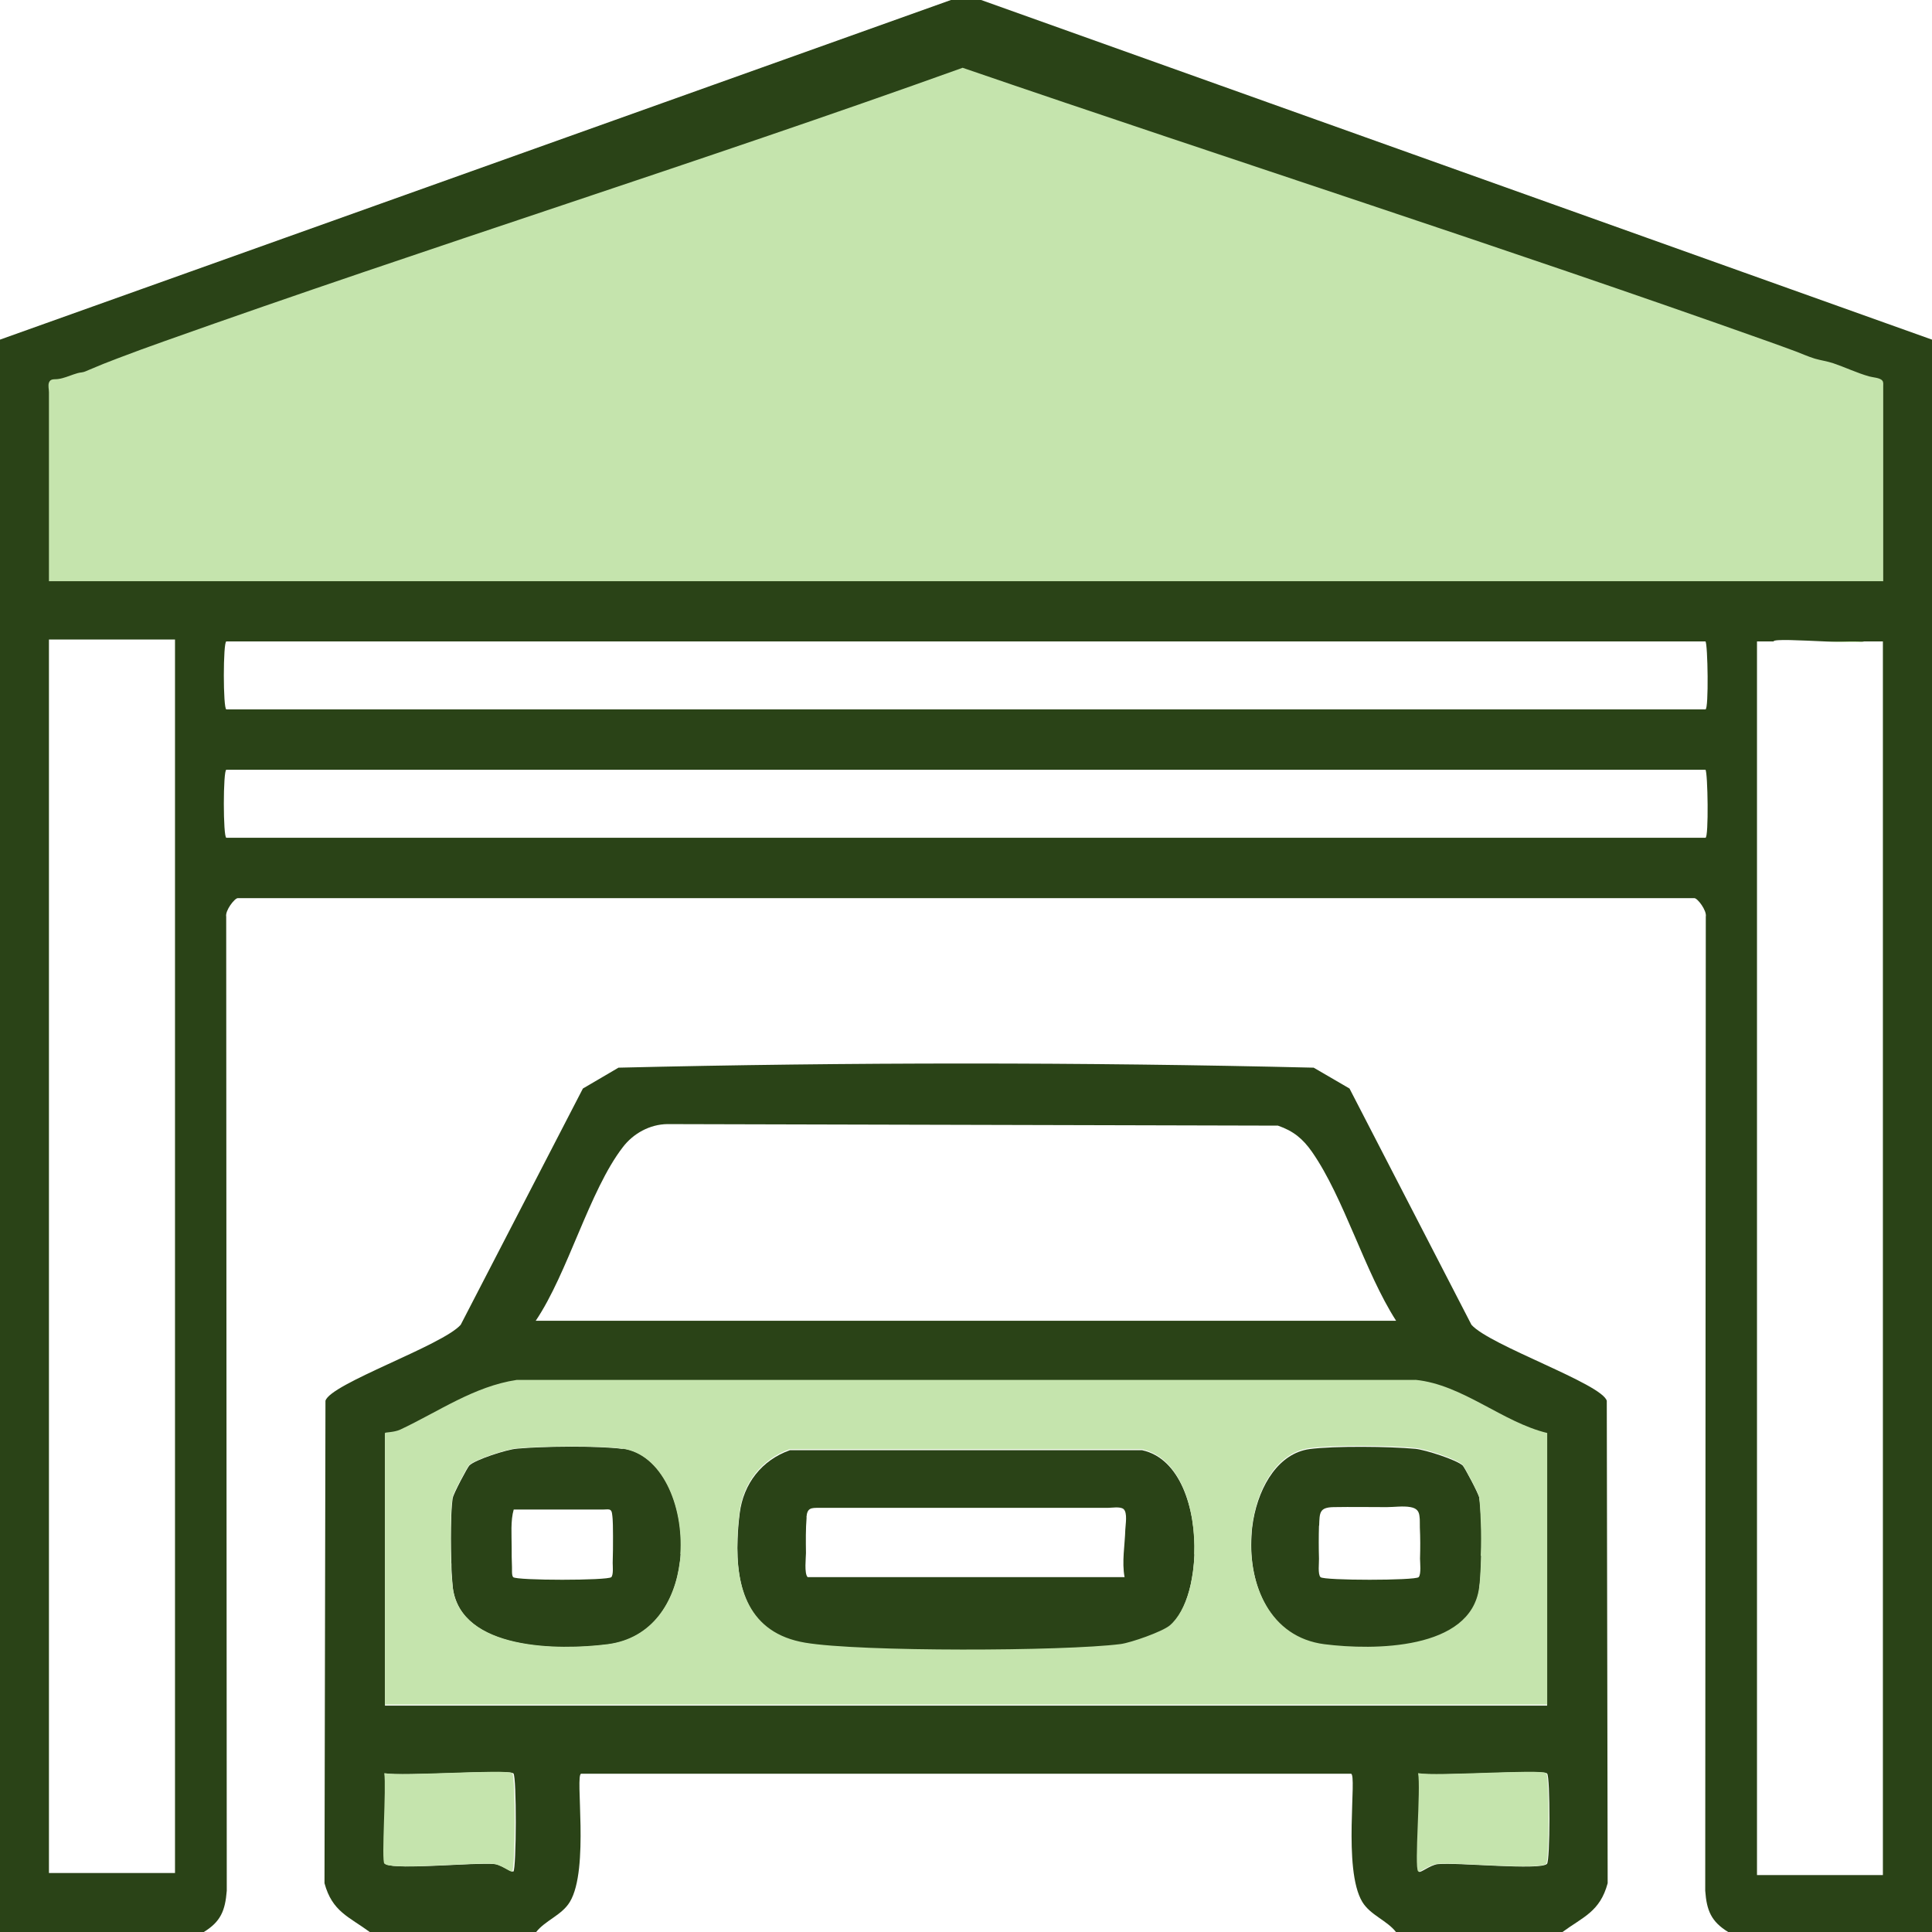 <svg width="24" height="24" viewBox="0 0 24 24" fill="none" xmlns="http://www.w3.org/2000/svg">
<g clip-path="url(#clip0_9923_1793)">
<path d="M0.383 7.22L0.636 4.196L12.132 0.351L23.392 4.117L23.801 6.944L23.284 7.555L0.383 7.22Z" fill="#C5E4AD"/>
<path d="M12.188 0H11.813L0 4.219V24H2.532C2.742 23.871 2.797 23.735 2.817 23.488L2.81 11.388C2.795 11.311 2.915 11.157 2.954 11.157H21.048C21.087 11.157 21.205 11.311 21.19 11.388L21.183 23.488C21.201 23.735 21.258 23.871 21.468 24H24V4.219L12.188 0ZM2.174 23.267H0.608V7.944H2.174V23.268V23.267ZM21.188 10.407H2.812C2.77 10.407 2.77 9.562 2.812 9.562H21.186C21.215 9.592 21.228 10.407 21.186 10.407H21.188ZM21.188 8.812H2.812C2.77 8.812 2.77 7.968 2.812 7.968H21.186C21.215 7.998 21.228 8.812 21.186 8.812H21.188ZM23.392 23.293H21.826V7.968H22.032C22.032 7.936 22.363 7.955 22.666 7.968C22.891 7.977 23.105 7.985 23.156 7.968H23.39V23.293H23.392ZM23.392 7.22H0.608V5.196C0.608 5.089 0.608 4.982 0.608 4.873C0.608 4.834 0.595 4.791 0.608 4.753C0.628 4.699 0.677 4.716 0.724 4.708C0.792 4.699 0.853 4.671 0.917 4.65C0.949 4.639 0.981 4.629 1.015 4.626C1.049 4.622 1.075 4.607 1.107 4.594C1.225 4.543 1.343 4.496 1.463 4.451C1.653 4.378 1.844 4.309 2.035 4.241C5.327 3.069 8.668 2.024 11.958 0.842C15.289 1.985 18.648 3.061 21.965 4.241C22.077 4.28 22.188 4.322 22.301 4.363C22.381 4.393 22.462 4.43 22.544 4.455C22.619 4.477 22.698 4.487 22.775 4.513C22.925 4.564 23.068 4.633 23.22 4.676C23.263 4.689 23.358 4.691 23.385 4.731C23.398 4.749 23.394 4.777 23.394 4.8C23.394 4.907 23.394 5.012 23.394 5.119V7.223L23.392 7.22Z" fill="#2A4317"/>
<path d="M19.96 17.401C19.898 17.189 18.506 16.714 18.279 16.457L16.764 13.522L16.319 13.263C13.453 13.194 10.551 13.194 7.683 13.263L7.241 13.522L5.723 16.457C5.496 16.714 4.104 17.189 4.043 17.401L4.031 23.394C4.127 23.748 4.335 23.81 4.596 24.002H6.659C6.774 23.855 6.98 23.791 7.079 23.626C7.325 23.218 7.139 22.034 7.22 22.034H16.782C16.863 22.034 16.677 23.218 16.923 23.626C17.023 23.791 17.229 23.855 17.343 24.002H19.407C19.666 23.812 19.876 23.748 19.971 23.394L19.96 17.401ZM7.736 14.252C7.865 14.081 8.073 13.966 8.291 13.964L15.875 13.983C16.066 14.049 16.184 14.145 16.299 14.31C16.698 14.884 16.951 15.797 17.343 16.407H6.655C7.055 15.814 7.321 14.79 7.736 14.252ZM6.374 23.249C6.374 23.249 6.355 23.249 6.335 23.238C6.301 23.223 6.246 23.188 6.192 23.167C6.175 23.161 6.158 23.156 6.141 23.156C5.896 23.133 4.939 23.231 4.797 23.159C4.797 23.159 4.793 23.157 4.791 23.156C4.791 23.156 4.789 23.156 4.787 23.152C4.746 23.114 4.812 22.206 4.785 22.03C5.007 22.07 6.231 21.981 6.368 22.025C6.368 22.025 6.376 22.028 6.378 22.03C6.419 22.073 6.415 23.203 6.378 23.249H6.374ZM4.782 21.188V17.814C4.782 17.802 4.89 17.808 4.969 17.77C5.444 17.551 5.888 17.232 6.417 17.153H17.581C18.167 17.209 18.662 17.678 19.219 17.814V21.188H4.782ZM19.217 23.154C19.127 23.238 18.114 23.133 17.861 23.157C17.767 23.167 17.643 23.272 17.627 23.251V23.249C17.58 23.178 17.662 22.225 17.627 22.032C17.848 22.071 19.073 21.983 19.21 22.026C19.21 22.026 19.217 22.03 19.219 22.032C19.258 22.071 19.257 23.116 19.217 23.154Z" fill="#2A4317"/>
<path d="M14.188 18.015H9.812C9.463 18.138 9.236 18.429 9.189 18.797C9.176 18.902 9.166 19.009 9.163 19.114C9.138 19.729 9.296 20.299 10.003 20.418C10.682 20.532 13.212 20.524 13.921 20.434C14.051 20.418 14.441 20.282 14.533 20.202C14.64 20.11 14.72 19.954 14.771 19.765C14.778 19.738 14.784 19.71 14.792 19.682C14.803 19.631 14.812 19.577 14.82 19.523C14.829 19.453 14.835 19.382 14.838 19.311C14.857 18.741 14.66 18.116 14.188 18.015ZM10.018 18.848C10.027 18.729 10.078 18.731 10.177 18.731H13.764C13.812 18.731 13.916 18.712 13.957 18.746C14.009 18.791 13.981 18.941 13.979 19.001C13.974 19.191 13.934 19.405 13.97 19.592H10.033C9.988 19.547 10.012 19.35 10.012 19.292C10.01 19.144 10.008 18.996 10.02 18.848H10.018Z" fill="#2A4317"/>
<path d="M7.735 17.999C7.431 17.958 6.737 17.966 6.42 17.996C6.29 18.007 5.904 18.133 5.831 18.204C5.808 18.226 5.632 18.556 5.625 18.607C5.623 18.613 5.621 18.62 5.621 18.628C5.615 18.671 5.611 18.725 5.608 18.785C5.608 18.798 5.606 18.813 5.606 18.828C5.606 18.836 5.606 18.843 5.606 18.853C5.6 19.014 5.6 19.207 5.606 19.378C5.606 19.395 5.606 19.414 5.608 19.432C5.608 19.442 5.608 19.449 5.608 19.459C5.608 19.485 5.61 19.513 5.611 19.537C5.615 19.614 5.621 19.68 5.626 19.729C5.731 20.503 6.938 20.507 7.547 20.43C8.108 20.359 8.389 19.898 8.448 19.393C8.451 19.361 8.455 19.329 8.457 19.296C8.493 18.692 8.221 18.059 7.735 17.994V17.999ZM6.382 18.752H7.493C7.555 18.752 7.594 18.735 7.603 18.802C7.617 18.894 7.613 18.99 7.615 19.082C7.615 19.192 7.615 19.305 7.611 19.416C7.611 19.451 7.622 19.562 7.594 19.592C7.551 19.635 6.418 19.635 6.375 19.592C6.354 19.571 6.362 19.494 6.36 19.466C6.356 19.384 6.356 19.299 6.356 19.215C6.356 19.07 6.341 18.89 6.382 18.75V18.752Z" fill="#2A4317"/>
<path d="M18.398 18.905C18.394 18.784 18.387 18.677 18.377 18.609C18.37 18.558 18.193 18.228 18.171 18.206C18.098 18.136 17.711 18.011 17.584 17.998C17.267 17.968 16.573 17.96 16.267 18.001C15.894 18.052 15.646 18.438 15.567 18.89C15.562 18.92 15.558 18.95 15.554 18.982C15.55 19.014 15.549 19.046 15.547 19.076C15.507 19.688 15.774 20.35 16.456 20.436C17.066 20.513 18.272 20.509 18.377 19.735C18.377 19.731 18.377 19.727 18.377 19.723C18.389 19.648 18.394 19.528 18.4 19.393C18.4 19.372 18.4 19.35 18.402 19.328C18.405 19.189 18.405 19.037 18.402 18.905H18.398ZM16.387 18.954C16.393 18.793 16.387 18.725 16.567 18.722C16.787 18.718 17.006 18.722 17.227 18.722C17.321 18.722 17.43 18.705 17.522 18.722C17.606 18.737 17.629 18.78 17.634 18.842C17.64 18.879 17.636 18.926 17.638 18.975C17.644 19.104 17.644 19.234 17.64 19.363C17.64 19.406 17.657 19.556 17.623 19.592C17.58 19.635 16.447 19.635 16.404 19.592C16.368 19.556 16.387 19.41 16.385 19.363C16.381 19.226 16.381 19.089 16.385 18.952L16.387 18.954Z" fill="#2A4317"/>
<path d="M6.365 22.027C6.302 21.973 5.002 22.068 4.773 22.027C4.801 22.203 4.735 23.113 4.775 23.151C4.778 23.152 4.782 23.156 4.788 23.158C4.788 23.158 4.792 23.16 4.793 23.162C4.96 23.226 5.889 23.132 6.131 23.154C6.15 23.156 6.168 23.162 6.189 23.169C6.243 23.188 6.298 23.224 6.332 23.241C6.347 23.248 6.358 23.252 6.363 23.246C6.403 23.201 6.407 22.07 6.363 22.027H6.365ZM17.582 17.142H6.418C5.889 17.221 5.444 17.538 4.97 17.76C4.891 17.795 4.782 17.791 4.782 17.801V21.175H19.22V17.801C18.665 17.668 18.169 17.199 17.584 17.141L17.582 17.142ZM8.455 19.302C8.455 19.333 8.451 19.367 8.445 19.399C8.384 19.898 8.104 20.354 7.545 20.425C6.936 20.502 5.729 20.498 5.624 19.724C5.619 19.678 5.613 19.615 5.607 19.544C5.607 19.519 5.606 19.491 5.604 19.465C5.604 19.455 5.604 19.448 5.604 19.438C5.604 19.422 5.604 19.403 5.602 19.384C5.598 19.213 5.598 19.02 5.602 18.859C5.602 18.851 5.602 18.842 5.602 18.834C5.602 18.819 5.602 18.804 5.604 18.791C5.607 18.731 5.611 18.677 5.617 18.634C5.617 18.626 5.617 18.619 5.621 18.613C5.621 18.609 5.621 18.606 5.621 18.602C5.628 18.553 5.804 18.223 5.827 18.2C5.9 18.131 6.287 18.003 6.414 17.992C6.731 17.964 7.425 17.955 7.731 17.996C8.219 18.062 8.492 18.699 8.451 19.307L8.455 19.302ZM14.838 19.311C14.834 19.382 14.829 19.453 14.819 19.523C14.812 19.577 14.802 19.632 14.791 19.682C14.786 19.71 14.778 19.738 14.771 19.765C14.718 19.949 14.637 20.101 14.532 20.191C14.44 20.269 14.05 20.406 13.921 20.423C13.214 20.513 10.681 20.521 10.002 20.406C9.299 20.288 9.138 19.724 9.16 19.112C9.164 19.007 9.173 18.902 9.186 18.795C9.186 18.791 9.186 18.789 9.186 18.786C9.233 18.418 9.46 18.127 9.809 18.003H14.185C14.66 18.105 14.857 18.737 14.834 19.309L14.838 19.311ZM18.398 19.328C18.398 19.348 18.398 19.371 18.396 19.393C18.392 19.529 18.385 19.647 18.374 19.724C18.269 20.498 17.063 20.502 16.453 20.425C15.776 20.339 15.508 19.686 15.543 19.076C15.545 19.046 15.549 19.015 15.551 18.983C15.555 18.953 15.558 18.921 15.564 18.891C15.639 18.435 15.888 18.041 16.264 17.99C16.567 17.949 17.262 17.957 17.578 17.987C17.708 17.998 18.094 18.125 18.167 18.195C18.19 18.217 18.366 18.547 18.374 18.596C18.383 18.668 18.391 18.778 18.394 18.904C18.4 19.037 18.4 19.187 18.394 19.326L18.398 19.328ZM19.209 22.027C19.145 21.973 17.845 22.068 17.616 22.027C17.652 22.222 17.567 23.188 17.616 23.246C17.616 23.246 17.62 23.25 17.623 23.25C17.655 23.248 17.764 23.164 17.85 23.154C18.104 23.13 19.117 23.235 19.207 23.152C19.248 23.115 19.248 22.07 19.209 22.029V22.027Z" fill="#C5E4AD"/>
<path d="M22.668 7.968C22.893 7.977 23.107 7.985 23.157 7.968H22.668Z" fill="#C5E4AD"/>
</g>
<defs>
<clipPath id="clip0_9923_1793">
<rect width="24" height="24" fill="white"/>
</clipPath>
</defs>
</svg>
